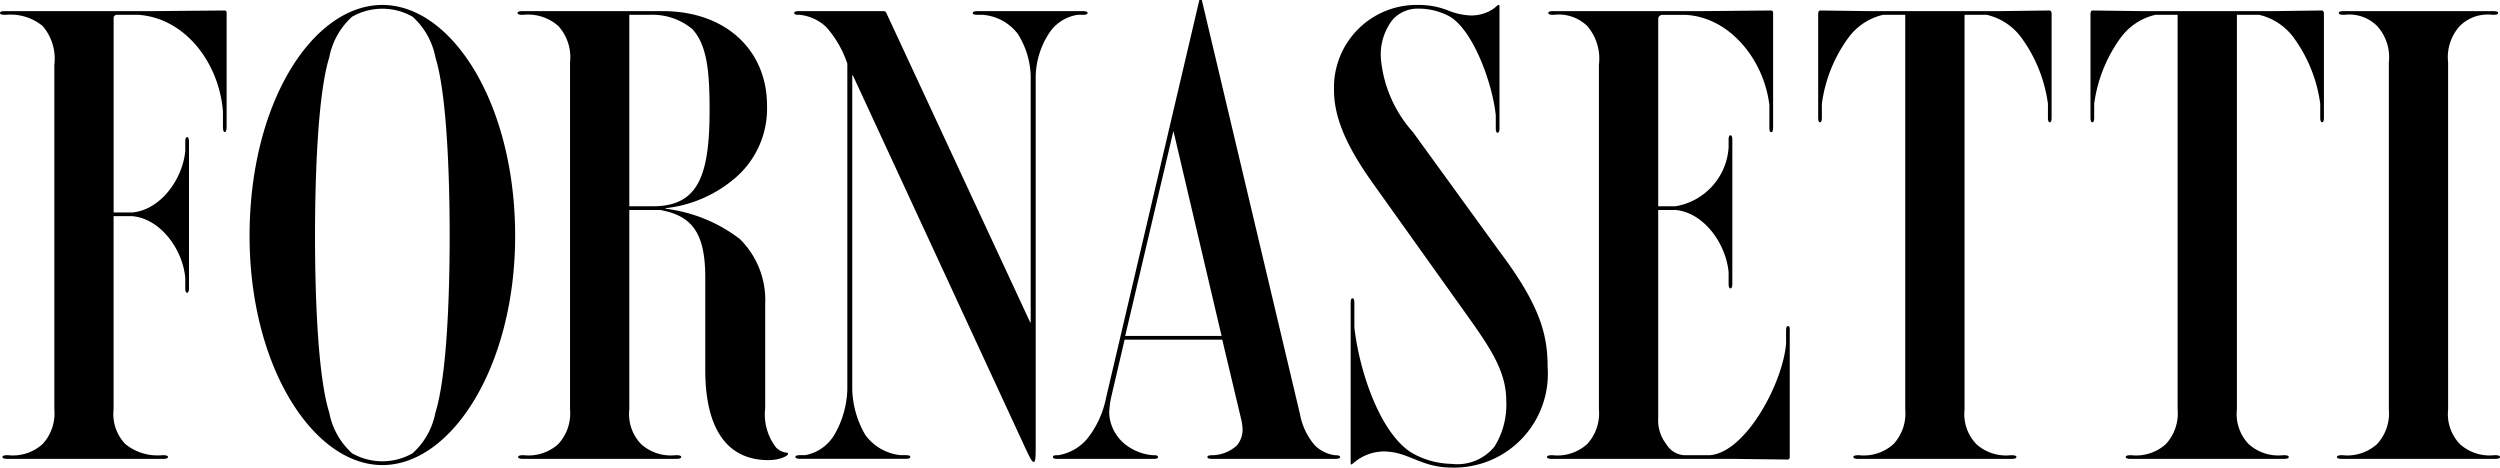 <svg viewBox="0 0 147.473 27.58" height="27.58" width="147.473" xmlns:xlink="http://www.w3.org/1999/xlink" xmlns="http://www.w3.org/2000/svg" data-sanitized-data-name="Gruppe 649" data-name="Gruppe 649" id="Gruppe_649">
  <defs>
    <clipPath id="clip-path">
      <rect height="27.58" width="147.472" data-sanitized-data-name="Rechteck 790" data-name="Rechteck 790" id="Rechteck_790"></rect>
    </clipPath>
  </defs>
  <g clip-path="url(#clip-path)" data-sanitized-data-name="Gruppe 648" data-name="Gruppe 648" id="Gruppe_648">
    <path d="M144.413,24.154a2.552,2.552,0,0,0,.692,2.04,2.607,2.607,0,0,0,2.041.657c.107,0,.327,0,.327.108s-.22.109-.327.109h-8.963c-.109,0-.328,0-.328-.109s.219-.108.328-.108a2.61,2.61,0,0,0,2.04-.657,2.664,2.664,0,0,0,.693-2.04V3.681a2.742,2.742,0,0,0-.693-2.149,2.332,2.332,0,0,0-1.931-.657c-.11,0-.329,0-.329-.11s.219-.109.329-.109h8.743c.111,0,.328,0,.328.109s-.217.11-.328.11a2.329,2.329,0,0,0-1.931.657,2.749,2.749,0,0,0-.692,2.149ZM131.953.875v23.28a2.558,2.558,0,0,0,.692,2.04,2.609,2.609,0,0,0,2.04.657c.109,0,.328,0,.328.108s-.219.109-.328.109h-8.961c-.111,0-.329,0-.329-.109s.218-.108.329-.108a2.607,2.607,0,0,0,2.039-.657,2.658,2.658,0,0,0,.693-2.04V.875h-1.313A3.513,3.513,0,0,0,125.1,2.222a8.538,8.538,0,0,0-1.565,3.9v.836c0,.146-.036.255-.109.255s-.11-.109-.11-.255V.838c0-.145.036-.219.145-.219l2.879.037h7.722l2.878-.037c.111,0,.146.073.146.219V6.957c0,.146-.035.255-.108.255s-.109-.109-.109-.255V6.122a8.52,8.52,0,0,0-1.567-3.9A3.507,3.507,0,0,0,133.264.875Zm-16.066,0v23.28a2.558,2.558,0,0,0,.692,2.04,2.609,2.609,0,0,0,2.04.657c.109,0,.328,0,.328.108s-.219.109-.328.109h-8.961c-.11,0-.329,0-.329-.109s.219-.108.329-.108a2.607,2.607,0,0,0,2.039-.657,2.661,2.661,0,0,0,.692-2.04V.875h-1.311a3.513,3.513,0,0,0-2.041,1.348,8.511,8.511,0,0,0-1.566,3.9v.836c0,.146-.036.255-.108.255s-.11-.109-.11-.255V.838c0-.145.036-.219.145-.219l2.878.037H118l2.878-.037c.11,0,.145.073.145.219V6.957c0,.146-.035.255-.109.255s-.108-.109-.108-.255V6.122a8.521,8.521,0,0,0-1.567-3.9A3.505,3.505,0,0,0,117.2.875Zm-24.3,26.194c-.111,0-.329,0-.329-.109s.219-.108.329-.108a2.6,2.6,0,0,0,2.039-.657,2.655,2.655,0,0,0,.693-2.04V3.825a2.95,2.95,0,0,0-.693-2.294A2.416,2.416,0,0,0,91.659.875c-.11,0-.327,0-.327-.11s.217-.109.327-.109h8.782l4.006-.037c.11,0,.147.037.147.182V7.433c0,.182,0,.363-.111.363s-.109-.181-.109-.363V6.194c-.328-2.7-2.367-5.211-4.991-5.319h-1.31a.249.249,0,0,0-.256.254V12.168h1.02a3.765,3.765,0,0,0,3.132-3.461V8.234c0-.145.038-.256.11-.256s.11.111.11.256v8.525c0,.145-.037.255-.11.255s-.11-.11-.11-.255v-.693c-.145-1.675-1.457-3.533-3.132-3.679h-1.02V24.665a2.269,2.269,0,0,0,.473,1.53,1.33,1.33,0,0,0,1.057.657h1.53c2.113-.182,4.3-4.264,4.482-6.595v-.584c0-.292,0-.437.109-.437s.108.111.108.255v7.432c0,.145-.037.184-.145.184l-3.168-.038ZM79.674,17.96c0-.181,0-.363.11-.363s.109.181.109.363v1.35c.292,2.586,1.492,6.155,3.317,7.36a4.84,4.84,0,0,0,2.4.692,2.833,2.833,0,0,0,2.55-1.02,4.673,4.673,0,0,0,.693-2.7c0-1.749-.949-3.133-2.405-5.174L80.913,10.71c-1.384-1.966-2.221-3.678-2.221-5.391A4.872,4.872,0,0,1,83.682.292a4.676,4.676,0,0,1,1.749.328,3.833,3.833,0,0,0,1.31.291A2.32,2.32,0,0,0,88.052.547c.255-.182.292-.255.328-.255.074,0,.074.036.074.109V7.579c0,.145-.037.253-.111.253s-.108-.108-.108-.253V6.812c-.184-1.858-1.313-4.99-2.7-5.828A3.822,3.822,0,0,0,83.682.51a1.968,1.968,0,0,0-1.566.693A3.371,3.371,0,0,0,81.461,3.5a7.526,7.526,0,0,0,1.893,4.3l5.1,7.032c2.439,3.242,2.84,4.954,2.84,6.849a5.527,5.527,0,0,1-5.682,5.9c-1.786,0-2.551-.949-3.972-.949a2.743,2.743,0,0,0-1.677.583c-.145.11-.217.184-.253.184s-.037-.074-.037-.219Zm-13.3,1.858H72.06L69.219,7.724ZM70.749,0h.145l5.794,24.445a3.866,3.866,0,0,0,.872,1.824,2.1,2.1,0,0,0,1.166.583c.11,0,.327,0,.327.108s-.217.109-.327.109H71.551c-.111,0-.328,0-.328-.109s.217-.108.328-.108a2.189,2.189,0,0,0,1.419-.583,1.469,1.469,0,0,0,.329-.912,2.807,2.807,0,0,0-.073-.583L72.1,20.037H66.34l-.8,3.425a5.352,5.352,0,0,0-.11.91,2.5,2.5,0,0,0,.838,1.749,3.016,3.016,0,0,0,1.712.73c.182,0,.328,0,.328.108s-.145.109-.328.109H62.442c-.182,0-.328,0-.328-.109s.146-.108.328-.108a2.859,2.859,0,0,0,1.676-.949,5.622,5.622,0,0,0,1.129-2.441ZM60.984,27.251c-.108,0-.217-.22-.508-.838L50.311,4.446h-.037V22.988a5.636,5.636,0,0,0,.765,2.66,2.927,2.927,0,0,0,2.077,1.2h.256c.253,0,.328.035.328.108,0,.109-.22.109-.328.109H47.25c-.109,0-.328,0-.328-.109,0-.073.072-.108.328-.108h.255a2.536,2.536,0,0,0,1.714-1.2,5.656,5.656,0,0,0,.764-2.66V3.752A6.254,6.254,0,0,0,48.744,1.6,2.678,2.678,0,0,0,47.178.875c-.184,0-.329,0-.329-.11s.22-.109.329-.109H52.1c.145,0,.145.037.219.182l8.452,18.18H60.8V4.481A4.868,4.868,0,0,0,60.039,2,2.861,2.861,0,0,0,57.962.875h-.254c-.255,0-.328-.037-.328-.11,0-.109.219-.109.328-.109h6.119c.11,0,.328,0,.328.109,0,.073-.072.11-.328.11h-.255A2.433,2.433,0,0,0,61.86,2a4.836,4.836,0,0,0-.765,2.477V26.448c0,.659-.036.8-.111.8M37.122.875V12.168h1.384c2.659,0,3.352-1.748,3.352-5.684,0-2.259-.145-3.824-1.021-4.771A3.675,3.675,0,0,0,38.326.875Zm0,11.512V24.154a2.552,2.552,0,0,0,.693,2.04,2.61,2.61,0,0,0,2.04.657c.11,0,.328,0,.328.108s-.217.109-.328.109H30.893c-.111,0-.328,0-.328-.109s.217-.108.328-.108a2.608,2.608,0,0,0,2.04-.657,2.664,2.664,0,0,0,.693-2.04V3.681a2.743,2.743,0,0,0-.693-2.149A2.7,2.7,0,0,0,30.857.875c-.109,0-.328,0-.328-.11s.219-.109.328-.109H39.09c3.753,0,6.156,2.331,6.156,5.573A5.389,5.389,0,0,1,43.5,10.383a7.556,7.556,0,0,1-4.225,1.895v.036A9.009,9.009,0,0,1,43.644,14.1a5.057,5.057,0,0,1,1.494,3.825v6.157a3.18,3.18,0,0,0,.655,2.331,1.056,1.056,0,0,0,.618.291.071.071,0,0,1,.075.072c0,.111-.474.366-1.166.366-2.331,0-3.717-1.711-3.717-5.319V16.358c0-2.734-.873-3.643-2.659-3.971Zm-17.7,11.95a4.314,4.314,0,0,0,1.346,2.4,3.608,3.608,0,0,0,3.572,0,4.316,4.316,0,0,0,1.346-2.4c.693-2.223.839-7.1.839-10.42s-.146-8.305-.839-10.529a4.322,4.322,0,0,0-1.346-2.4,3.608,3.608,0,0,0-3.572,0,4.319,4.319,0,0,0-1.346,2.4c-.693,2.223-.839,7.214-.839,10.529s.145,8.2.839,10.42m-4.7-10.42c0-7.9,3.752-13.625,7.834-13.625s7.832,5.792,7.832,13.625c0,7.689-3.752,13.517-7.832,13.517s-7.834-5.828-7.834-13.517M6.7,24.154a2.555,2.555,0,0,0,.693,2.04,3,3,0,0,0,2.187.657c.109,0,.328,0,.328.108s-.219.109-.328.109H.473c-.111,0-.328,0-.328-.109s.217-.108.328-.108a2.611,2.611,0,0,0,2.04-.657,2.664,2.664,0,0,0,.692-2.04V3.825a2.957,2.957,0,0,0-.692-2.294A2.993,2.993,0,0,0,.328.875C.218.875,0,.875,0,.765S.218.656.328.656H9.034L13.224.619c.11,0,.145.037.145.145v6.7c0,.182-.035.328-.108.328s-.109-.108-.109-.328V6.595c-.219-2.914-2.259-5.539-4.991-5.72H6.923a.194.194,0,0,0-.22.219v11.44H7.795c1.676-.146,2.987-1.968,3.134-3.643V8.343c0-.145.035-.255.108-.255s.111.11.111.255v8.67c0,.146-.038.256-.111.256s-.108-.111-.108-.256v-.619c-.147-1.676-1.458-3.5-3.134-3.643H6.7Z" data-sanitized-data-name="Pfad 409" data-name="Pfad 409" id="Pfad_409"></path>
  </g>
</svg>
